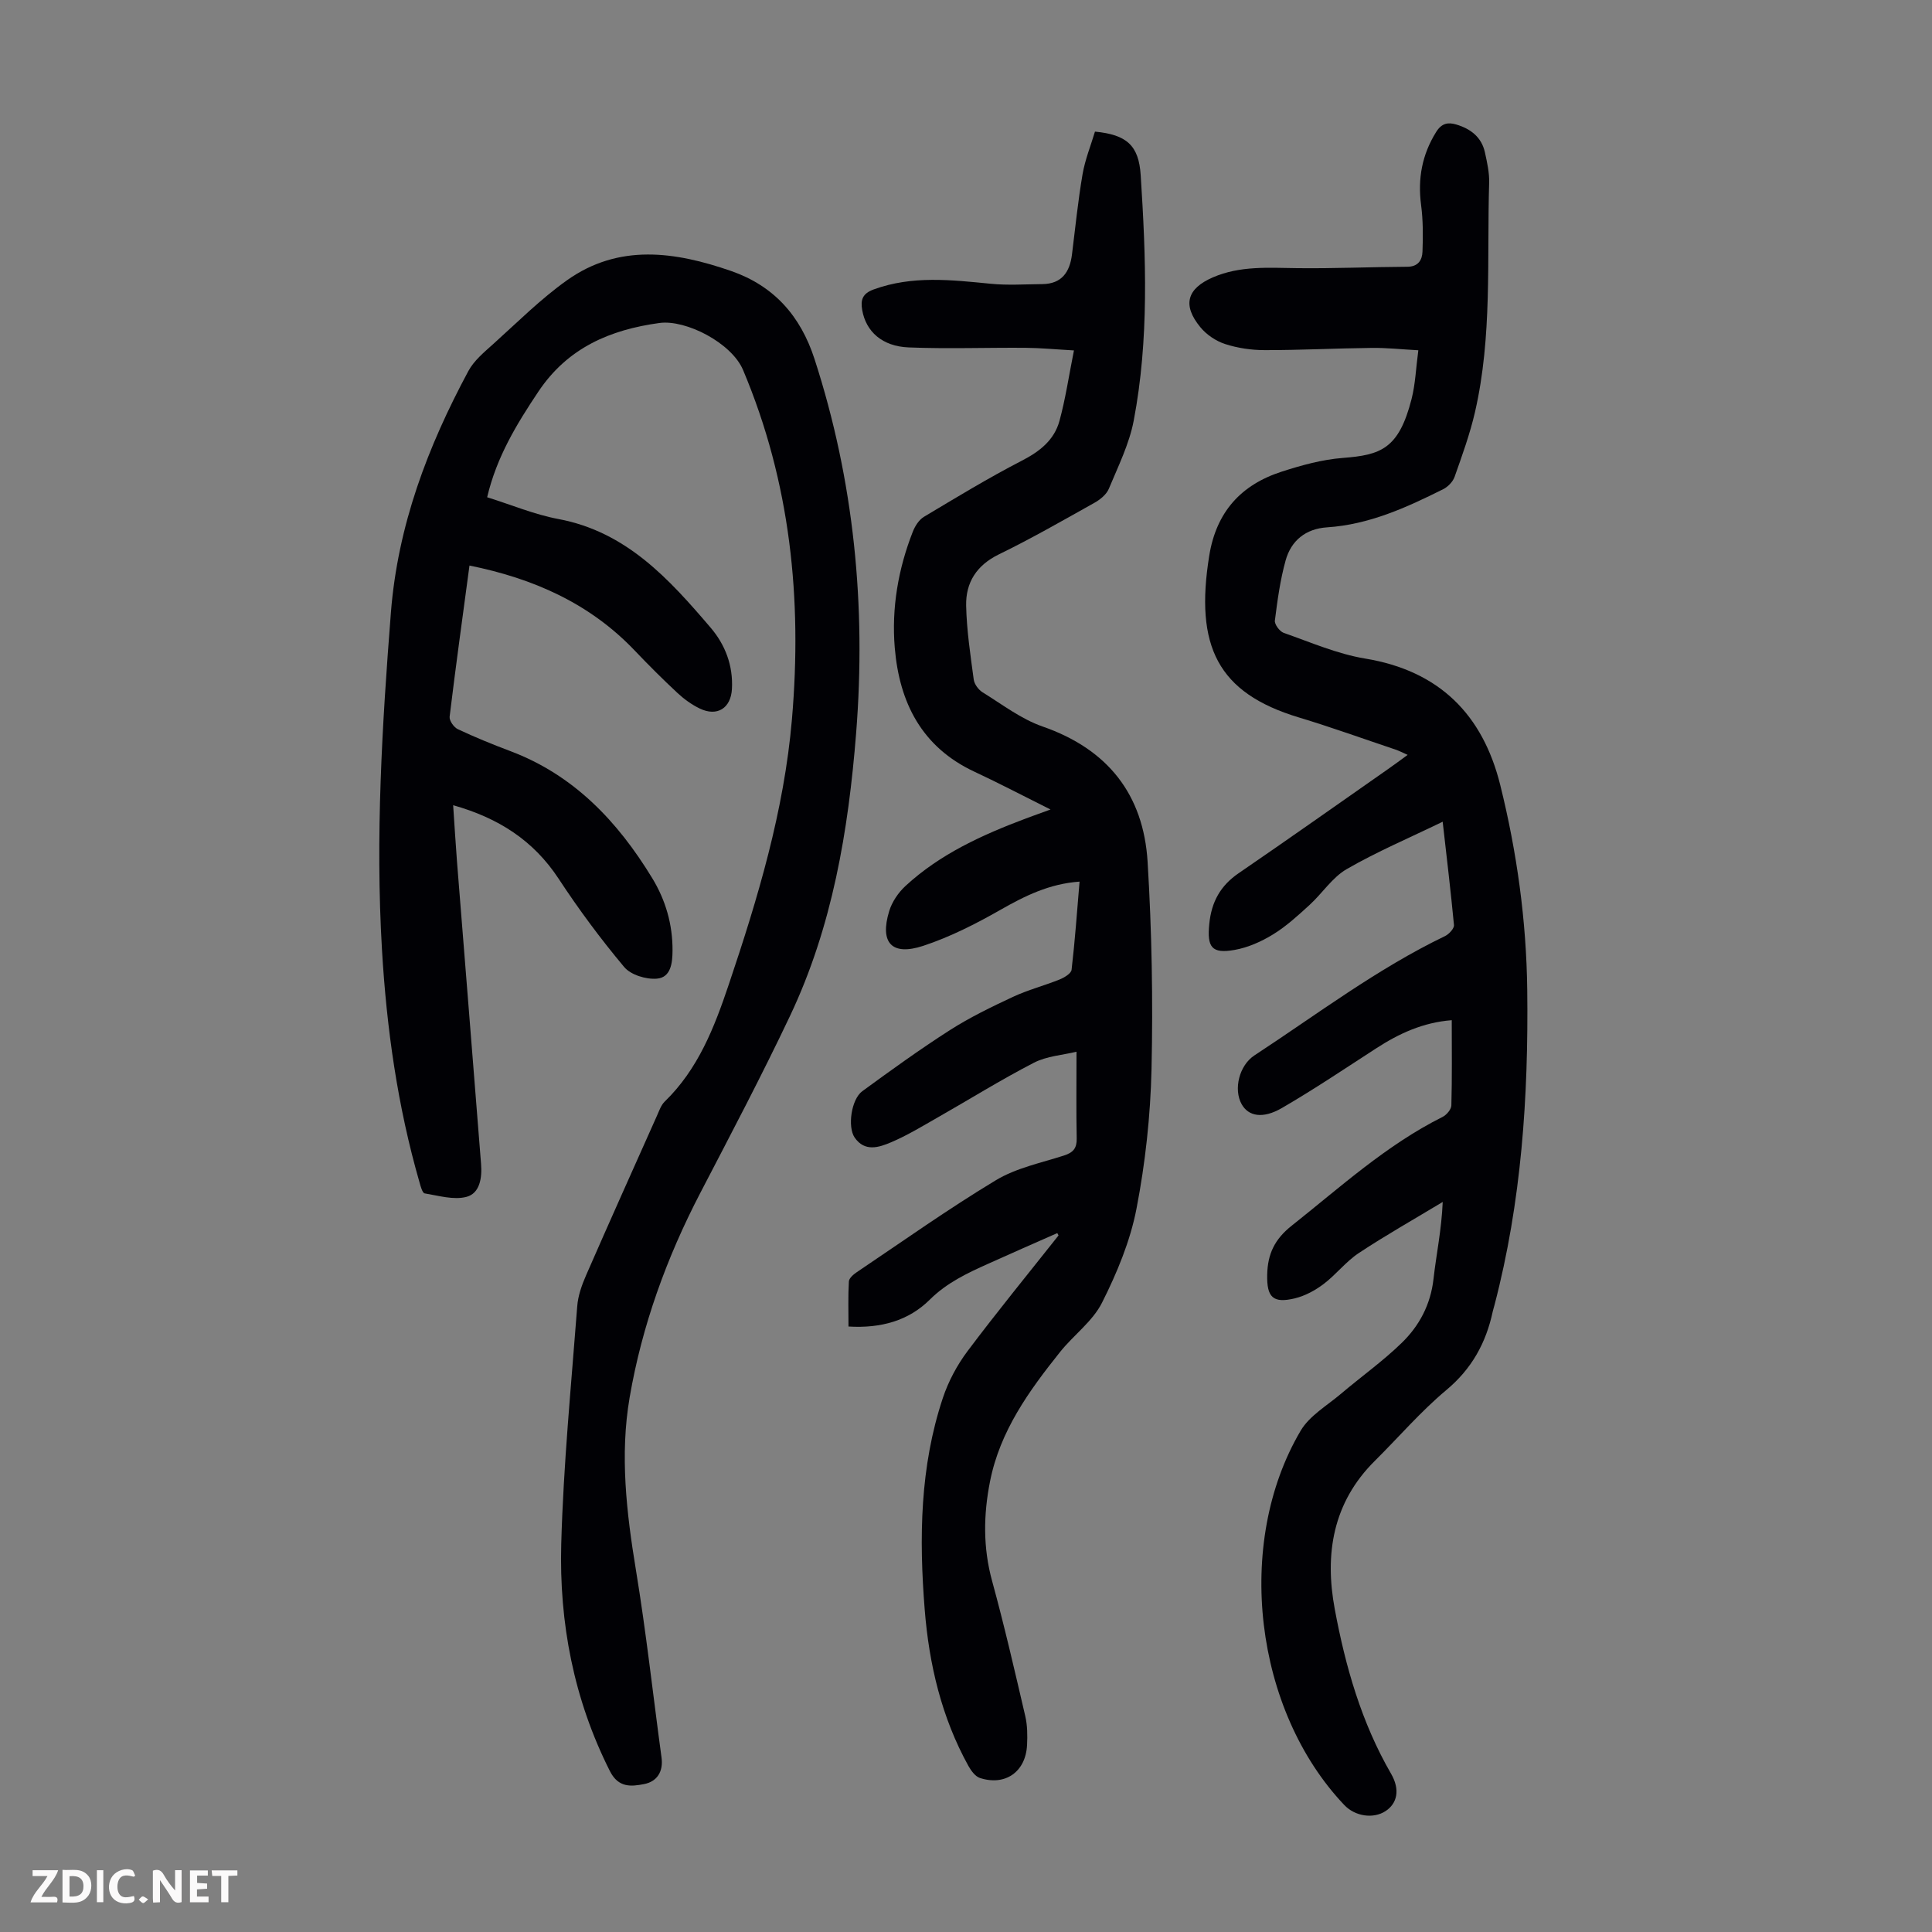 <svg enable-background="new 0 0 400 400" viewBox="0 0 400 400" xmlns="http://www.w3.org/2000/svg"><rect x="0" y="0" width="400" height="400" fill="#808080" stroke="none"/><g fill="#fbfafa"><path d="m37.59 393.81c-.92.31-1.52.05-2-.78-.7-1.2-1.52-2.34-2.47-3.78v4.59c-.55.03-.95.05-1.41.07-.03-.37-.06-.64-.06-.91 0-1.91 0-3.81 0-5.7 1.13-.41 1.77-.03 2.29.91.62 1.11 1.38 2.14 2.31 3.19v-4.2h1.35v6.61z"/><path d="m12.94 393.88v-6.75c1.9.19 3.93-.54 5.37 1.29.8 1.01.78 2.88.03 3.97-1.37 1.97-3.4 1.51-5.4 1.49m1.45-1.22c2.04.12 2.92-.58 2.89-2.21-.03-1.51-.98-2.19-2.89-2z"/><path d="m11.81 393.87h-5.49c.68-2.18 2.47-3.48 3.51-5.45h-3.08v-1.21h5.29c-.71 2.13-2.44 3.48-3.47 5.51.86 0 1.63.04 2.39-.01.79-.05 1.14.21.85 1.16"/><path d="m39.33 393.86v-6.61h3.7v1.07h-2.22v1.52c.68.04 1.34.09 2.07.13v1.07c-.72.05-1.38.09-2.1.14v1.48h2.4v1.19h-3.85z"/><path d="m27.71 388.56c-1.15-.3-2.46-.61-3.1.64-.37.73-.41 1.93-.06 2.67.63 1.35 1.99.93 3.17.68.35.94-.01 1.32-.93 1.46-1.62.25-3.05-.27-3.76-1.48-.73-1.24-.6-3.03.31-4.17.88-1.11 2.71-1.7 4-1.16.32.13.44.74.65 1.12-.1.08-.19.16-.28.24"/><path d="m49.15 387.24v1.07c-.59.02-1.17.05-1.87.08v5.44h-1.48v-5.44h-1.85c-.05-.4-.08-.73-.13-1.15z"/><path d="m20.06 387.21h1.33v6.62h-1.33z"/><path d="m30.68 393.25c-.49.38-.8.79-1.05.76-.32-.05-.6-.45-.9-.7.26-.24.51-.64.8-.67.29-.04.62.3 1.15.61"/></g><path d="m97.2 117.09c-1.4 10.47-2.85 20.87-4.11 31.29-.1.81.87 2.2 1.7 2.59 3.53 1.66 7.16 3.14 10.82 4.52 13.22 4.97 22.28 14.59 29.42 26.31 2.78 4.56 4.24 9.6 4.21 14.99-.01 2.56-.33 5.59-3.24 5.83-2.23.19-5.41-.78-6.77-2.41-4.87-5.81-9.42-11.95-13.58-18.29-5.21-7.93-12.47-12.57-21.83-15.21.28 4.07.5 7.9.8 11.73 1.65 20.85 3.35 41.7 4.98 62.56.22 2.78-.21 6.06-3.03 6.8-2.65.69-5.77-.25-8.64-.72-.48-.08-.84-1.45-1.07-2.27-4.55-15.76-6.82-31.91-7.78-48.24-1.37-23.29.03-46.49 1.85-69.72 1.42-18.06 7.62-34.36 16.04-50.03 1.17-2.18 3.3-3.93 5.2-5.64 4.98-4.48 9.77-9.28 15.2-13.14 10.77-7.67 22.45-5.94 34.01-1.93 8.82 3.07 14.35 9.25 17.26 18.23 8.19 25.26 10.7 51.1 8.61 77.48-1.6 20.18-4.92 39.99-13.65 58.44-5.88 12.42-12.3 24.58-18.64 36.78-6.96 13.39-12.06 27.47-14.6 42.29-2.04 11.87-.66 23.82 1.3 35.71 2.12 12.88 3.54 25.88 5.3 38.82.41 2.97-.96 5.01-3.63 5.52-2.61.5-5.28.81-7.04-2.66-7.5-14.85-10.54-30.72-10.09-47.09.45-16.41 2.06-32.79 3.31-49.18.16-2.17.94-4.37 1.82-6.39 4.83-11.06 9.78-22.07 14.7-33.09.45-1.01.84-2.18 1.6-2.91 6.9-6.7 10.25-15.3 13.23-24.15 6.04-17.93 11.47-35.97 13.1-54.97 2.14-24.91-.29-49.03-10.11-72.32-2.38-5.65-11.87-10.49-17.31-9.75-10.24 1.4-19 5.13-25.07 14.2-4.5 6.74-8.64 13.51-10.61 21.88 5.01 1.56 9.78 3.58 14.76 4.51 14.06 2.64 22.89 12.4 31.49 22.47 3.03 3.54 4.69 7.85 4.43 12.7-.21 3.98-3.04 5.81-6.67 4.06-1.68-.81-3.26-1.96-4.62-3.23-3.03-2.82-5.96-5.75-8.81-8.74-9.31-9.79-20.98-14.95-34.24-17.63z" fill="#010105"/><path d="m298.69 170.13c-6.92 3.36-13.62 6.2-19.87 9.81-2.99 1.73-5.05 5.01-7.69 7.42-2.39 2.18-4.82 4.42-7.56 6.1-2.42 1.49-5.19 2.72-7.96 3.21-4.79.85-5.72-.59-5.24-5.39.45-4.55 2.3-7.91 6.09-10.5 10.33-7.07 20.55-14.3 30.82-21.48 1.28-.89 2.53-1.82 4.16-3.01-1.04-.46-1.75-.84-2.5-1.09-6.67-2.24-13.29-4.63-20.02-6.66-16.82-5.07-21.58-14.76-18.56-33.49 1.46-9.05 6.57-14.68 15-17.4 4.11-1.33 8.38-2.51 12.66-2.84 7.81-.61 11.58-1.81 14.23-12.2.79-3.09.9-6.36 1.4-10.09-3.51-.19-6.58-.53-9.65-.49-7.38.08-14.76.47-22.13.46-2.75 0-5.61-.41-8.22-1.26-1.91-.62-3.87-1.94-5.14-3.5-3.76-4.57-2.76-7.98 2.59-10.3 5.65-2.45 11.57-1.98 17.5-1.91 7.59.09 15.19-.25 22.78-.29 2.25-.01 3.07-1.41 3.13-3.13.12-3.22.13-6.49-.29-9.67-.71-5.45.19-10.39 3.11-15.09 1.14-1.84 2.46-2.07 4.18-1.56 2.96.88 5.24 2.61 5.93 5.78.45 2.07.94 4.21.87 6.3-.47 15.85.67 31.82-2.93 47.46-1.05 4.55-2.66 8.98-4.22 13.4-.36 1.02-1.38 2.07-2.36 2.56-7.62 3.81-15.35 7.33-24.04 7.9-4.43.29-7.43 2.73-8.58 6.83-1.13 4.05-1.7 8.28-2.23 12.47-.1.79.99 2.25 1.83 2.55 5.57 1.95 11.11 4.37 16.87 5.32 15.36 2.53 24.34 11.61 27.96 26.18 3.46 13.92 5.42 28.11 5.59 42.49.26 22-1.19 43.82-6.79 65.21-.11.43-.25.86-.35 1.29-1.39 6.5-4.34 11.88-9.63 16.29-5.3 4.43-9.85 9.75-14.78 14.64-8.72 8.64-10.43 19.31-8.3 30.71 2.21 11.88 5.52 23.47 11.66 34.08 1.91 3.3 1.27 6.15-1.15 7.73-2.53 1.65-6.3 1.1-8.54-1.26-18.62-19.6-22.81-54.16-9.03-77.5 1.83-3.1 5.45-5.19 8.33-7.63 4.17-3.54 8.67-6.74 12.58-10.54 3.65-3.54 5.99-7.93 6.59-13.23.57-5.09 1.66-10.12 1.91-15.96-5.81 3.51-11.74 6.85-17.39 10.59-2.67 1.77-4.71 4.47-7.28 6.41-1.74 1.31-3.82 2.44-5.91 2.95-4.61 1.12-5.86-.25-5.76-4.89.09-4.29 1.54-7.35 5.08-10.15 10.07-7.98 19.58-16.69 31.22-22.51.83-.41 1.8-1.55 1.83-2.38.16-5.8.08-11.62.08-17.65-5.96.46-10.93 2.77-15.65 5.83-6.46 4.18-12.86 8.49-19.51 12.35-4 2.32-6.95 1.7-8.34-.79-1.73-3.09-.49-8.04 2.63-10.09 12.99-8.51 25.4-17.94 39.49-24.72.82-.4 1.9-1.57 1.84-2.28-.66-6.98-1.5-13.95-2.34-21.39z" fill="#010105"/><path d="m218.9 255.3c-4.75 2.1-9.52 4.18-14.25 6.32-4.36 1.96-8.59 3.93-12.15 7.46-4.36 4.34-10.09 5.97-16.83 5.56 0-3.17-.1-6.26.08-9.33.04-.67.93-1.44 1.61-1.9 9.56-6.43 18.97-13.12 28.83-19.06 4.21-2.54 9.34-3.58 14.12-5.12 1.87-.61 2.65-1.48 2.61-3.52-.12-5.69-.04-11.38-.04-17.96-2.84.69-6.14.89-8.83 2.28-6.84 3.53-13.39 7.62-20.09 11.43-3.1 1.77-6.18 3.64-9.45 5.03-2.52 1.07-5.47 2.06-7.56-.97-1.52-2.2-.7-7.94 1.58-9.6 5.95-4.35 11.93-8.67 18.13-12.64 4.13-2.64 8.59-4.8 13.04-6.88 3.1-1.45 6.47-2.32 9.66-3.6.98-.4 2.41-1.24 2.5-2.02.7-5.97 1.12-11.98 1.65-18.25-6.26.44-11.32 2.96-16.41 5.86s-10.42 5.61-15.97 7.44c-6.51 2.14-9.03-.65-7.03-7.2.58-1.9 1.88-3.82 3.35-5.18 7.19-6.65 15.95-10.61 24.99-14.01 1.46-.55 2.93-1.06 5.06-1.84-5.58-2.78-10.59-5.42-15.72-7.81-10.95-5.1-15.58-14.33-16.53-25.69-.68-8.22.71-16.29 3.73-24 .46-1.17 1.27-2.47 2.3-3.09 6.68-4 13.36-8.06 20.28-11.63 3.71-1.91 6.7-4.26 7.79-8.23 1.25-4.57 1.94-9.3 3-14.6-3.93-.22-7-.52-10.07-.54-8.05-.06-16.11.24-24.14-.08-5.52-.22-8.85-3.3-9.63-7.73-.37-2.1.04-3.43 2.39-4.28 7.99-2.91 16.07-1.97 24.22-1.17 3.53.35 7.13.1 10.69.07 4-.04 5.67-2.47 6.13-6.12.69-5.55 1.25-11.12 2.19-16.62.52-3.03 1.71-5.95 2.57-8.83 6.54.63 9.08 2.83 9.47 9.03 1.09 16.98 1.76 34-1.45 50.83-.93 4.85-3.23 9.47-5.15 14.09-.5 1.19-1.81 2.25-3 2.91-6.53 3.66-13.04 7.39-19.77 10.67-4.62 2.26-6.87 5.83-6.77 10.62.11 5.11.89 10.21 1.57 15.29.13.96.97 2.1 1.81 2.63 4.07 2.51 8 5.55 12.43 7.09 13.52 4.69 20.91 14.09 21.76 28.03.87 14.27 1.13 28.62.81 42.92-.22 9.67-1.28 19.43-3.12 28.93-1.3 6.7-4.04 13.28-7.13 19.42-1.94 3.86-5.86 6.68-8.65 10.16-6.45 8.07-12.48 16.4-14.54 26.86-1.36 6.89-1.46 13.68.43 20.58 2.54 9.26 4.69 18.63 6.87 27.99.45 1.93.47 4.01.37 6-.28 5.54-4.51 8.52-9.76 6.81-.97-.32-1.83-1.51-2.38-2.49-5.57-10.07-8.15-21.05-9.05-32.38-1.18-14.79-1-29.56 3.77-43.84 1.14-3.41 2.93-6.77 5.09-9.65 6.1-8.13 12.54-16 18.85-23.97-.07-.15-.17-.31-.26-.48z" fill="#010105"/></svg>